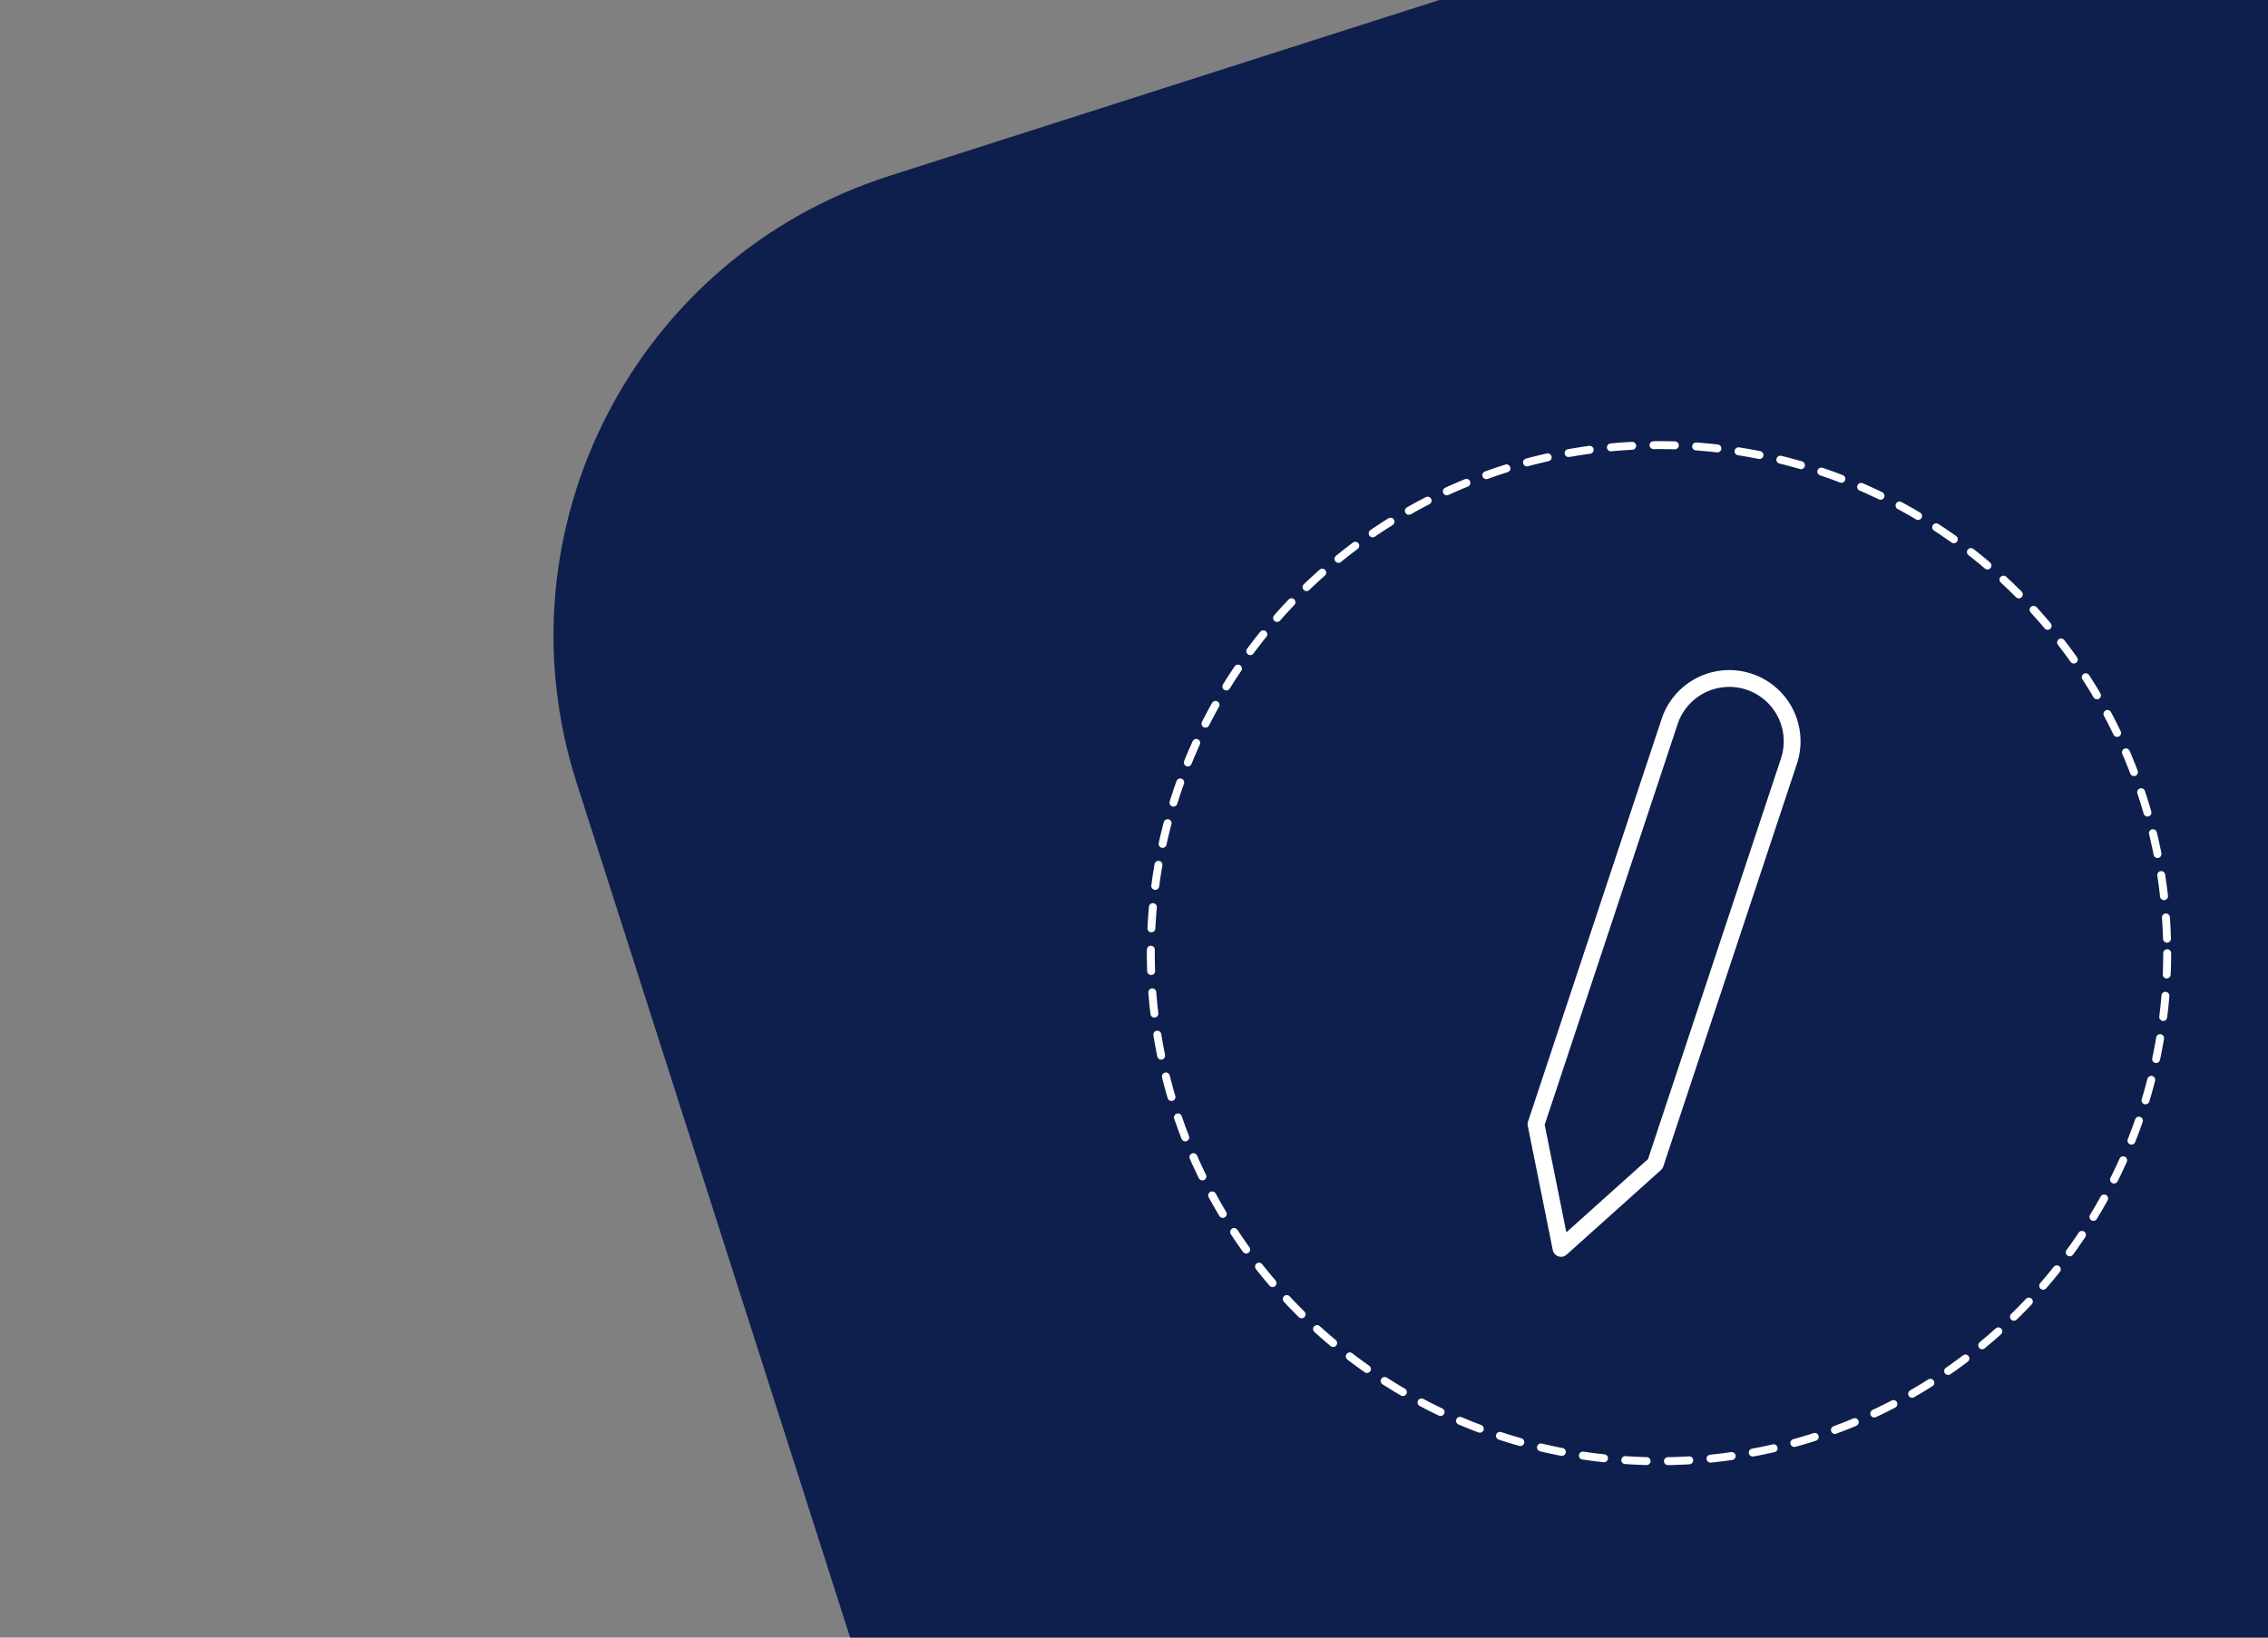 <?xml version="1.0" encoding="UTF-8"?> <svg xmlns="http://www.w3.org/2000/svg" width="270" height="195" fill="none"><rect width="100%" height="100%" fill="#808080" stroke="none"/> <path d="m68.64 93.195 35.85 112.068c9.671 30.23 42.016 46.897 72.247 37.227l112.067-35.85c30.231-9.67 46.898-42.016 37.227-72.246L290.182 22.326c-9.671-30.23-42.017-46.897-72.247-37.227L105.867 20.95c-30.23 9.67-46.897 42.016-37.227 72.246z" fill="#0E1F4D"></path> <g clip-path="url(#a)"> <path d="M198.762 85.921a7.492 7.492 0 0 1 3.747-4.332 7.482 7.482 0 0 1 10.045 3.332 7.494 7.494 0 0 1 .415 5.713l-15.906 47.946-11.227 10.074-2.979-14.787 15.905-47.945z" stroke="#fff" stroke-width="2" stroke-linecap="round" stroke-linejoin="round"></path> </g> <path d="M258 113.501C258 146.915 230.915 174 197.499 174 164.084 174 137 146.915 137 113.501 137 80.084 164.084 53 197.499 53 230.915 53 258 80.084 258 113.501z" stroke="#fff" stroke-width=".945" stroke-linecap="round" stroke-linejoin="round" stroke-dasharray="2.54 2.54"></path> <defs> <clipPath id="a"> <path fill="#fff" transform="rotate(-26.647 286.515 -277.745)" d="M0 0h63.501v63.501H0z"></path> </clipPath> </defs> </svg> 